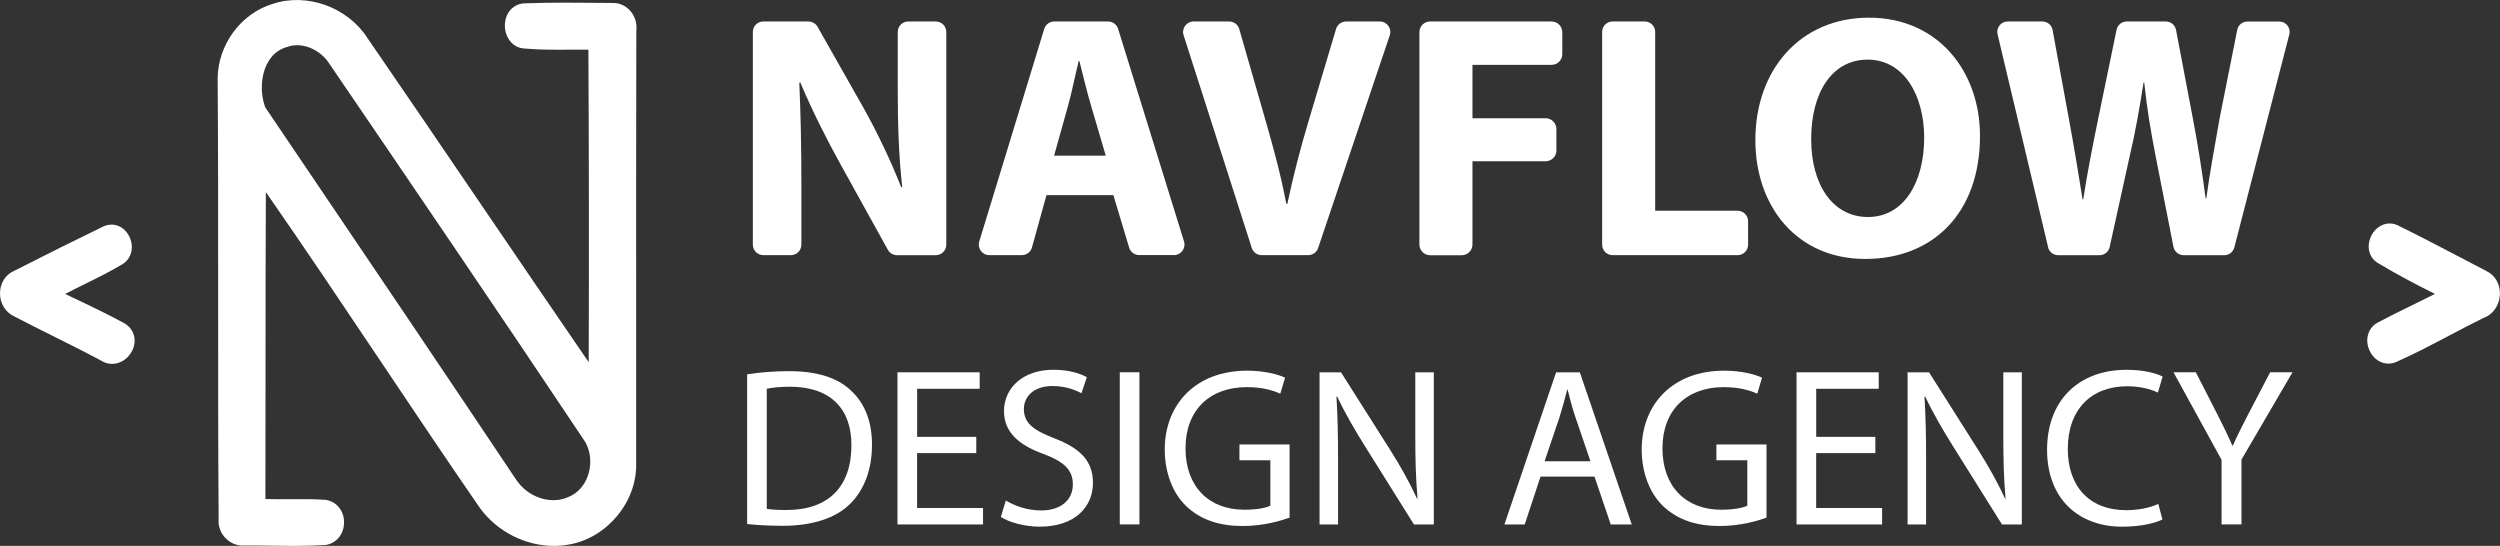 <svg xmlns="http://www.w3.org/2000/svg" id="Layer_2" data-name="Layer 2" viewBox="0 0 721.19 157.47"><rect x="0" y="0" width="721.19" height="157.47" fill="#333333" stroke="none"/><defs><style>      .cls-1 {        fill: #fff;      }    </style></defs><g id="Layer_1-2" data-name="Layer 1"><g><path class="cls-1" d="M176.66.86l-3-.03c-7.22-.07-14.69-.14-22.04.13-2.08-.03-3.94.99-5.01,2.76-1.27,2.12-1.3,5.03-.06,7.25,1.04,1.88,2.83,2.98,4.91,3.04,4.36.38,8.75.35,12.99.32,1.74-.01,3.51-.02,5.29,0,.16,29.64.19,59.92.09,90.16-10.51-15.31-21.06-30.81-31.3-45.86-10.63-15.63-21.62-31.79-32.46-47.55-5.69-8.96-17.44-13.25-27.33-9.98-9.21,2.72-15.92,11.81-15.95,21.64.15,21,.15,42.37.14,63.03,0,20.94-.02,42.6.14,63.9-.2,2.08.55,4.13,2.07,5.65,1.5,1.51,3.54,2.25,5.6,2.05,2.56-.02,5.19.02,7.72.05,5,.06,10.17.13,15.28-.19l.22-.02c3.12-.48,5.3-3.17,5.29-6.53,0-3.35-2.18-6.01-5.28-6.48l-.22-.02c-3.48-.22-6.98-.2-10.36-.18-2.25.01-4.55.02-6.83-.04.03-12.12.03-24.23.04-36.35,0-17.11.01-34.74.09-52.2,11.11,15.97,22.04,32.29,32.66,48.13,9.44,14.08,19.19,28.65,29.01,42.88,4.96,6.92,13.21,11.06,21.45,11.06,1.42,0,2.83-.12,4.23-.38,11.01-1.82,19.75-12.35,19.48-23.41,0-11.89,0-23.78,0-35.68-.01-29.22-.02-59.44.04-89.15.28-2.05-.38-4.19-1.77-5.76-1.33-1.5-3.2-2.31-5.13-2.24ZM82.84,13.54c4.73-1.69,9.92,1.17,12.22,4.91l.07.1c23.89,35.07,48.59,71.33,73.04,107.96l.07.1c1.99,2.68,2.58,6.54,1.54,10.05-.96,3.24-3.13,5.71-5.96,6.77l-.1.04c-5.07,2.17-11.61-.11-14.91-5.23-20.33-30.43-41.17-61.25-61.33-91.06l-10.99-16.25c-1.45-4.02-1.26-8.86.5-12.4,1.26-2.54,3.19-4.21,5.73-4.96l.13-.04Z"></path><path class="cls-1" d="M717.25,78.17c-2.06-1.07-4.11-2.15-6.17-3.22-6.16-3.23-12.52-6.56-18.88-9.69-1.8-1.05-3.83-1.06-5.59-.03-2.08,1.22-3.4,3.69-3.3,6.14.09,2.08,1.2,3.8,3.06,4.74,4.69,2.81,9.87,5.61,16.06,8.68-2.13,1.08-4.28,2.13-6.39,3.16-3.28,1.6-6.66,3.25-9.95,5.01-2.91,1.44-4,4.93-2.55,8.13,1.09,2.41,3.19,3.8,5.45,3.8.76,0,1.54-.16,2.3-.48,5.27-2.35,10.42-5.06,15.4-7.68,3.19-1.68,6.48-3.41,9.75-5.02,2.71-.96,4.55-3.56,4.72-6.68.16-3.01-1.39-5.69-3.93-6.85Z"></path><path class="cls-1" d="M36.26,93.48l-.22-.13c-4.9-2.69-10.01-5.12-14.96-7.46-.76-.36-1.53-.73-2.29-1.09,1.94-1.02,3.92-1.99,5.85-2.95,3.56-1.75,7.24-3.56,10.79-5.71,2.65-1.69,3.39-5.23,1.7-8.24-1.59-2.84-4.67-3.87-7.47-2.5-8.09,3.92-16.66,8.19-25.47,12.68C1.64,79.15.03,81.62,0,84.55c-.03,2.97,1.6,5.61,4.16,6.75,3.62,1.89,7.32,3.73,10.9,5.52,4.65,2.32,9.45,4.71,14.08,7.2,1,.64,2.1.95,3.19.95,2,0,3.98-1.04,5.3-2.96,2.03-2.98,1.46-6.56-1.38-8.53Z"></path><g><g><path class="cls-1" d="M217.18,70.59V9.22c0-1.67,1.35-3.02,3.02-3.02h13.02c1.09,0,2.09.58,2.63,1.53l13.13,23.17c4,7.1,8,15.5,11,23.1h.3c-1-8.9-1.3-18-1.3-28.1V9.22c0-1.67,1.35-3.02,3.02-3.02h7.96c1.67,0,3.02,1.35,3.02,3.02v61.37c0,1.67-1.35,3.02-3.02,3.02h-11.2c-1.1,0-2.11-.6-2.64-1.56l-13.54-24.45c-4-7.2-8.4-15.9-11.7-23.8l-.3.1c.4,8.9.6,18.4.6,29.4v17.28c0,1.67-1.35,3.02-3.02,3.02h-7.96c-1.67,0-3.02-1.35-3.02-3.02Z"></path><path class="cls-1" d="M301.88,56.3l-4.18,15.07c-.37,1.32-1.57,2.23-2.93,2.23h-9.37c-2.05,0-3.51-1.98-2.91-3.94l18.74-61.31c.39-1.28,1.57-2.16,2.91-2.16h15.5c1.33,0,2.51.87,2.91,2.14l19.01,61.31c.61,1.96-.86,3.95-2.91,3.95h-10c-1.34,0-2.53-.88-2.92-2.17l-4.55-15.13h-19.3ZM318.98,44.9l-4.2-14.3c-1.2-4-2.4-9-3.4-13h-.2c-1,4-2,9.1-3.1,13l-4,14.3h14.9Z"></path><path class="cls-1" d="M361.1,71.5l-19.66-61.34c-.63-1.96.83-3.96,2.89-3.96h10.26c1.35,0,2.54.89,2.91,2.19l7.57,26.31c2.3,8,4.4,15.7,6,24.1h.3c1.7-8.1,3.8-16.1,6.1-23.8l7.95-26.64c.38-1.28,1.56-2.16,2.9-2.16h9.72c2.07,0,3.53,2.03,2.87,4l-20.66,61.34c-.42,1.23-1.57,2.06-2.87,2.06h-13.41c-1.32,0-2.48-.85-2.89-2.11Z"></path><path class="cls-1" d="M412.57,6.2h35.01c1.71,0,3.1,1.39,3.1,3.1v6.31c0,1.71-1.39,3.1-3.1,3.1h-22.81v15.4h21.11c1.71,0,3.1,1.39,3.1,3.1v6.21c0,1.71-1.39,3.1-3.1,3.1h-21.11v24.01c0,1.71-1.39,3.1-3.1,3.1h-9.11c-1.71,0-3.1-1.39-3.1-3.1V9.29c0-1.71,1.39-3.1,3.1-3.1Z"></path><path class="cls-1" d="M465.19,6.2h9.28c1.66,0,3.01,1.35,3.01,3.01v51.59h23.79c1.66,0,3.01,1.35,3.01,3.01v6.78c0,1.66-1.35,3.01-3.01,3.01h-36.08c-1.66,0-3.01-1.35-3.01-3.01V9.21c0-1.66,1.35-3.01,3.01-3.01Z"></path><path class="cls-1" d="M571.18,39.2c0,22.1-13.4,35.5-33.1,35.5s-31.7-15.1-31.7-34.3c0-20.2,12.9-35.3,32.8-35.3s32,15.5,32,34.1ZM522.48,40.1c0,13.2,6.2,22.5,16.4,22.5s16.2-9.8,16.2-22.9c0-12.1-5.8-22.5-16.3-22.5s-16.3,9.8-16.3,22.9Z"></path><path class="cls-1" d="M590.83,71.31l-14.58-61.44c-.44-1.87.98-3.67,2.9-3.67h10.04c1.44,0,2.67,1.03,2.93,2.44l4.65,25.36c1.5,8,2.9,16.7,4,23.5h.2c1.1-7.3,2.7-15.4,4.4-23.7l5.21-25.22c.29-1.39,1.51-2.38,2.92-2.38h11.3c1.43,0,2.66,1.02,2.93,2.43l4.94,25.98c1.5,7.9,2.6,15.1,3.6,22.6h.2c1-7.5,2.5-15.4,3.9-23.4l5.02-25.2c.28-1.4,1.5-2.4,2.93-2.4h9.2c1.95,0,3.38,1.84,2.89,3.73l-15.86,61.44c-.34,1.32-1.53,2.24-2.89,2.24h-11.74c-1.43,0-2.65-1.01-2.93-2.41l-5.23-26.59c-1.3-6.8-2.4-13.1-3.2-20.8h-.2c-1.2,7.6-2.3,14-3.9,20.8l-5.88,26.66c-.3,1.37-1.51,2.34-2.91,2.34h-11.95c-1.38,0-2.58-.95-2.9-2.29Z"></path></g><g><path class="cls-1" d="M215.53,107.98c3.45-.52,7.55-.91,12.05-.91,8.14,0,13.94,1.89,17.78,5.47,3.91,3.58,6.19,8.66,6.19,15.76s-2.21,13.02-6.32,17.06c-4.1,4.1-10.88,6.32-19.41,6.32-4.04,0-7.42-.2-10.29-.52v-43.18ZM221.19,146.79c1.43.26,3.52.33,5.73.33,12.11,0,18.69-6.77,18.69-18.63.06-10.35-5.8-16.93-17.78-16.93-2.93,0-5.14.26-6.64.59v34.65Z"></path><path class="cls-1" d="M281.62,130.71h-17.06v15.83h19.02v4.75h-24.68v-43.89h23.71v4.75h-18.04v13.87h17.06v4.69Z"></path><path class="cls-1" d="M290.15,144.38c2.54,1.56,6.25,2.87,10.16,2.87,5.8,0,9.18-3.06,9.18-7.49,0-4.1-2.34-6.45-8.27-8.73-7.16-2.54-11.59-6.25-11.59-12.44,0-6.84,5.67-11.92,14.2-11.92,4.49,0,7.75,1.04,9.7,2.15l-1.56,4.62c-1.43-.78-4.36-2.08-8.34-2.08-5.99,0-8.27,3.58-8.27,6.58,0,4.1,2.67,6.12,8.73,8.47,7.42,2.87,11.2,6.45,11.2,12.89,0,6.77-5.01,12.63-15.37,12.63-4.23,0-8.86-1.24-11.2-2.8l1.43-4.75Z"></path><path class="cls-1" d="M328.7,107.39v43.89h-5.67v-43.89h5.67Z"></path><path class="cls-1" d="M372.01,149.33c-2.54.91-7.55,2.41-13.48,2.41-6.64,0-12.11-1.69-16.41-5.8-3.78-3.65-6.12-9.51-6.12-16.35.06-13.09,9.05-22.66,23.77-22.66,5.08,0,9.05,1.11,10.94,2.02l-1.37,4.62c-2.34-1.04-5.28-1.89-9.7-1.89-10.68,0-17.65,6.64-17.65,17.65s6.71,17.71,16.93,17.71c3.71,0,6.25-.52,7.55-1.17v-13.09h-8.92v-4.56h14.46v21.1Z"></path><path class="cls-1" d="M380.66,151.29v-43.89h6.19l14.07,22.21c3.26,5.15,5.8,9.77,7.88,14.26l.13-.06c-.52-5.86-.65-11.2-.65-18.04v-18.37h5.34v43.89h-5.73l-13.94-22.27c-3.06-4.88-5.99-9.9-8.21-14.65l-.2.07c.33,5.54.46,10.81.46,18.1v18.76h-5.34Z"></path><path class="cls-1" d="M444.41,137.48l-4.56,13.81h-5.86l14.91-43.89h6.84l14.98,43.89h-6.06l-4.69-13.81h-15.56ZM458.8,133.05l-4.3-12.63c-.98-2.87-1.63-5.47-2.28-8.01h-.13c-.65,2.6-1.37,5.28-2.21,7.95l-4.3,12.7h13.22Z"></path><path class="cls-1" d="M509.6,149.33c-2.54.91-7.55,2.41-13.48,2.41-6.64,0-12.11-1.69-16.41-5.8-3.78-3.65-6.12-9.51-6.12-16.35.07-13.09,9.05-22.66,23.77-22.66,5.08,0,9.05,1.11,10.94,2.02l-1.37,4.62c-2.34-1.04-5.27-1.89-9.7-1.89-10.68,0-17.65,6.64-17.65,17.65s6.71,17.71,16.93,17.71c3.71,0,6.25-.52,7.55-1.17v-13.09h-8.92v-4.56h14.46v21.1Z"></path><path class="cls-1" d="M540.98,130.71h-17.06v15.83h19.02v4.75h-24.68v-43.89h23.71v4.75h-18.04v13.87h17.06v4.69Z"></path><path class="cls-1" d="M550.29,151.29v-43.89h6.19l14.07,22.21c3.26,5.15,5.8,9.77,7.88,14.26l.13-.06c-.52-5.86-.65-11.2-.65-18.04v-18.37h5.34v43.89h-5.73l-13.94-22.27c-3.06-4.88-5.99-9.9-8.21-14.65l-.2.07c.33,5.54.46,10.81.46,18.1v18.76h-5.34Z"></path><path class="cls-1" d="M623.81,149.86c-2.08,1.04-6.25,2.08-11.59,2.08-12.37,0-21.69-7.81-21.69-22.21s9.31-23.05,22.92-23.05c5.47,0,8.92,1.17,10.42,1.95l-1.37,4.62c-2.15-1.04-5.21-1.82-8.86-1.82-10.29,0-17.13,6.58-17.13,18.1,0,10.75,6.19,17.65,16.87,17.65,3.45,0,6.97-.72,9.25-1.82l1.17,4.49Z"></path><path class="cls-1" d="M640.87,151.29v-18.63l-13.87-25.27h6.45l6.19,12.11c1.69,3.32,3,5.99,4.36,9.05h.13c1.24-2.87,2.74-5.73,4.43-9.05l6.32-12.11h6.45l-14.72,25.2v18.69h-5.73Z"></path></g></g></g></g></svg>